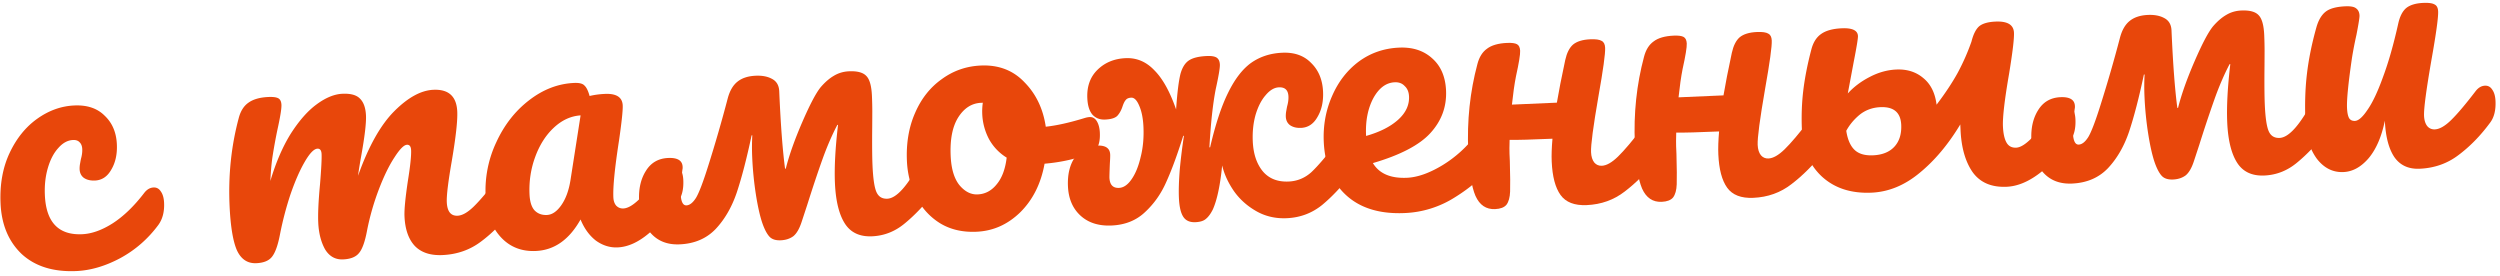 <?xml version="1.0" encoding="UTF-8"?> <svg xmlns="http://www.w3.org/2000/svg" width="498" height="55" fill="none"> <path d="M15.203 53.993c-4.569.2-8.191-.927-10.868-3.38C1.704 48.114.295 44.742.11 40.5c-.165-3.777.437-7.12 1.805-10.029 1.367-2.909 3.206-5.184 5.517-6.827 2.31-1.642 4.771-2.52 7.382-2.634 2.564-.112 4.58.57 6.045 2.048 1.51 1.429 2.318 3.332 2.421 5.71.086 1.958-.285 3.632-1.111 5.023-.78 1.389-1.87 2.114-3.269 2.175-.885.038-1.617-.14-2.195-.535-.531-.397-.813-.969-.846-1.715a5.236 5.236 0 0 1 .091-1.125c.075-.424.132-.73.17-.918.203-.71.291-1.367.265-1.974-.027-.606-.21-1.065-.551-1.377-.294-.314-.72-.459-1.28-.434-1.072.046-2.053.58-2.943 1.6-.892.973-1.582 2.287-2.07 3.944-.488 1.656-.69 3.463-.604 5.421.236 5.408 2.708 8.01 7.417 7.804 1.912-.084 3.936-.803 6.072-2.157 2.18-1.403 4.288-3.434 6.32-6.092.531-.677 1.146-1.03 1.846-1.061.606-.026 1.084.233 1.435.778.397.543.617 1.304.66 2.283.078 1.772-.302 3.237-1.14 4.394-2.072 2.8-4.615 5.013-7.627 6.64-2.967 1.577-5.873 2.428-8.717 2.552zM51.066 52.427c-1.772.078-3.071-.8-3.899-2.632-.78-1.834-1.26-4.803-1.44-8.906-.264-6.06.347-11.856 1.834-17.386.36-1.37.994-2.38 1.9-3.026.95-.696 2.288-1.081 4.013-1.156.933-.041 1.59.047 1.974.264.383.217.588.651.617 1.304.033.746-.244 2.44-.83 5.081a107.435 107.435 0 0 0-.904 4.944c-.221 1.365-.38 3.076-.477 5.136 1.1-3.691 2.458-6.834 4.073-9.427 1.662-2.595 3.375-4.538 5.14-5.83 1.81-1.34 3.531-2.045 5.163-2.116 1.632-.072 2.79.251 3.476.969.732.715 1.131 1.842 1.198 3.38.065 1.493-.26 4.216-.974 8.171-.3 1.695-.501 2.965-.605 3.81 2.081-5.836 4.486-10.122 7.216-12.857 2.73-2.735 5.33-4.156 7.802-4.264 3.03-.133 4.612 1.316 4.744 4.347.08 1.818-.29 5.127-1.108 9.928-.709 4.094-1.035 6.795-.978 8.1.082 1.865.798 2.768 2.15 2.709.933-.04 2.004-.648 3.214-1.822 1.255-1.223 2.898-3.163 4.93-5.82.532-.678 1.147-1.032 1.846-1.062.606-.027 1.085.233 1.436.778.397.543.617 1.304.66 2.283.081 1.865-.298 3.33-1.14 4.394-1.896 2.559-3.976 4.681-6.238 6.368-2.215 1.685-4.791 2.592-7.728 2.72-2.378.104-4.203-.494-5.474-1.793-1.273-1.346-1.967-3.324-2.08-5.935-.058-1.305.167-3.65.673-7.036.478-2.964.692-5.005.644-6.124-.033-.746-.306-1.108-.819-1.085-.606.026-1.434.857-2.483 2.49-1.052 1.588-2.081 3.688-3.088 6.301a50.284 50.284 0 0 0-2.374 8.232c-.415 2.26-.956 3.778-1.623 4.555-.62.774-1.676 1.194-3.168 1.26-1.538.066-2.735-.605-3.59-2.016-.812-1.46-1.263-3.238-1.355-5.336-.077-1.772.044-4.346.364-7.723.242-3 .343-4.967.303-5.9-.033-.745-.306-1.107-.819-1.085-.699.031-1.548.909-2.547 2.634-1 1.725-1.955 3.916-2.866 6.571a65.83 65.83 0 0 0-2.042 7.797c-.417 2.214-.958 3.732-1.623 4.555-.62.774-1.653 1.193-3.098 1.256z" fill="#E8470B"></path> <path d="M106.743 49.996c-2.891.127-5.244-.822-7.061-2.844-1.817-2.023-2.8-4.736-2.948-8.14a22.548 22.548 0 0 1 2.127-10.672c1.578-3.433 3.745-6.213 6.502-8.342 2.801-2.178 5.81-3.337 9.027-3.477 1.026-.045 1.711.136 2.055.54.39.358.723 1.044 1.001 2.06.971-.23 1.993-.368 3.065-.415 2.284-.1 3.462.666 3.534 2.298.042.98-.206 3.325-.744 7.04-.838 5.408-1.212 9.16-1.12 11.259.03.7.218 1.252.563 1.657.391.403.866.593 1.426.568.886-.038 1.934-.645 3.144-1.819 1.207-1.22 2.828-3.16 4.86-5.817.531-.677 1.147-1.031 1.846-1.062.606-.026 1.084.233 1.435.778.398.544.618 1.305.66 2.284.082 1.865-.298 3.33-1.139 4.394-1.808 2.46-3.748 4.554-5.822 6.28-2.073 1.725-4.112 2.631-6.117 2.719-1.538.067-2.983-.384-4.333-1.352-1.306-1.018-2.324-2.421-3.057-4.211-2.253 4.022-5.221 6.114-8.904 6.274zm2.209-7.173c1.026-.045 1.978-.693 2.858-1.946.879-1.253 1.485-2.891 1.817-4.914l2.026-12.981c-1.956.132-3.742.957-5.357 2.476-1.571 1.47-2.795 3.392-3.672 5.766-.878 2.374-1.259 4.866-1.145 7.477.063 1.445.389 2.505.979 3.18.637.673 1.468.987 2.494.942z" fill="#E8470B"></path> <path d="M185.332 30.59c.606-.027 1.084.233 1.435.778.398.543.618 1.304.66 2.283.084 1.912-.295 3.4-1.136 4.464-2.035 2.611-4.044 4.731-6.028 6.36-1.938 1.625-4.119 2.491-6.543 2.597-2.471.108-4.284-.747-5.437-2.565-1.154-1.818-1.808-4.499-1.963-8.042-.134-3.077.071-6.94.615-11.588l-.14.006c-1.078 2.056-2.075 4.365-2.99 6.927-.916 2.562-1.928 5.596-3.036 9.101l-1.052 3.2c-.452 1.42-1.016 2.402-1.693 2.946-.679.496-1.508.766-2.487.809-1.026.045-1.784-.202-2.274-.742-.491-.539-.949-1.406-1.375-2.602-.481-1.38-.914-3.277-1.3-5.689a66.693 66.693 0 0 1-.746-7.464 44.656 44.656 0 0 1 .017-4.415l-.139.006c-.968 4.573-1.948 8.353-2.939 11.339-.992 2.94-2.404 5.383-4.234 7.331-1.832 1.902-4.217 2.917-7.154 3.045-2.471.108-4.42-.67-5.847-2.337-1.381-1.668-2.128-3.807-2.242-6.418-.102-2.331.35-4.29 1.355-5.875 1.003-1.632 2.483-2.49 4.442-2.576 1.864-.081 2.824.507 2.879 1.766.01.233-.005.42-.045.563-.275 2.254-.393 3.847-.352 4.78.069 1.585.453 2.362 1.153 2.331.652-.028 1.285-.523 1.897-1.484.61-1.007 1.427-3.145 2.452-6.413 1.396-4.405 2.695-8.9 3.896-13.483.403-1.465 1.033-2.544 1.891-3.235.902-.74 2.122-1.144 3.66-1.21 1.306-.058 2.389.152 3.251.628.908.474 1.388 1.294 1.439 2.46.295 6.76.683 11.904 1.164 15.433l.14-.006c.676-2.692 1.778-5.8 3.306-9.323 1.528-3.523 2.758-5.842 3.69-6.957.845-.971 1.701-1.71 2.566-2.214.91-.554 1.925-.855 3.044-.904 1.678-.073 2.837.25 3.475.97.637.672.998 1.988 1.083 3.946.047 1.072.071 2.145.071 3.22a408.36 408.36 0 0 1-.015 2.873c-.036 3.458-.017 6.027.056 7.705.116 2.657.381 4.444.795 5.36.414.917 1.133 1.352 2.159 1.308 1.865-.082 4.112-2.632 6.743-7.652.476-.861 1.087-1.309 1.833-1.341z" fill="#E8470B"></path> <path d="M217.061 23.319c.606-.026 1.086.256 1.439.848.352.592.549 1.354.59 2.286.098 2.238-.52 3.597-1.854 4.075-2.755 1.101-5.807 1.795-9.158 2.082-.715 3.955-2.326 7.178-4.833 9.67-2.509 2.445-5.419 3.74-8.729 3.884-2.797.122-5.228-.449-7.291-1.714-2.018-1.266-3.588-2.996-4.711-5.189-1.124-2.193-1.742-4.595-1.856-7.206-.155-3.543.383-6.72 1.615-9.53 1.23-2.856 3.001-5.105 5.311-6.747 2.309-1.69 4.908-2.597 7.799-2.723 3.543-.155 6.441.956 8.694 3.334 2.297 2.328 3.71 5.28 4.24 8.853 2.185-.235 4.775-.816 7.771-1.74.369-.11.693-.17.973-.183zm-22.309 15.408c1.492-.065 2.748-.727 3.767-1.986 1.066-1.261 1.736-3.042 2.009-5.343a9.936 9.936 0 0 1-3.525-3.7 11.704 11.704 0 0 1-1.339-4.986c-.032-.746.005-1.495.112-2.247l-.349.015c-1.865.081-3.387 1.059-4.567 2.932-1.135 1.825-1.631 4.369-1.488 7.632.112 2.564.687 4.501 1.725 5.81 1.085 1.308 2.303 1.932 3.655 1.873z" fill="#E8470B"></path> <path d="M268.418 26.962c.606-.026 1.085.233 1.435.778.398.544.618 1.305.661 2.284.081 1.865-.299 3.33-1.14 4.394-1.988 2.609-3.996 4.752-6.025 6.429-2.031 1.63-4.375 2.503-7.032 2.619-2.238.097-4.268-.374-6.088-1.416-1.821-1.042-3.304-2.378-4.449-4.01-1.148-1.678-1.922-3.372-2.324-5.083-.389 3.94-1.008 6.864-1.859 8.77-.43.859-.893 1.486-1.39 1.882-.45.393-1.141.61-2.073.65-1.119.05-1.929-.312-2.43-1.084-.501-.773-.789-2.021-.864-3.746-.065-1.492-.008-3.386.172-5.683.225-2.346.501-4.576.829-6.693l-.14.006c-1.189 3.79-2.316 6.851-3.382 9.187-1.019 2.333-2.427 4.333-4.223 6-1.749 1.664-3.975 2.555-6.679 2.673-2.565.113-4.625-.545-6.182-1.972-1.557-1.427-2.39-3.375-2.498-5.846-.101-2.331.352-4.243 1.362-5.735 1.009-1.492 2.492-2.281 4.451-2.367 1.678-.073 2.545.52 2.6 1.779.014.326-.007.91-.064 1.754-.067 1.685-.095 2.644-.085 2.877.062 1.398.698 2.071 1.91 2.018.886-.038 1.703-.588 2.451-1.648.792-1.11 1.405-2.584 1.839-4.425.48-1.842.672-3.86.576-6.05-.073-1.679-.344-3.069-.812-4.17-.471-1.146-1.009-1.707-1.615-1.68-.513.022-.88.178-1.101.468-.223.244-.438.673-.644 1.29-.247.758-.594 1.38-1.04 1.867-.448.44-1.254.685-2.42.736-1.026.045-1.857-.27-2.494-.942-.638-.72-.99-1.825-1.055-3.317-.102-2.331.564-4.206 1.996-5.623 1.478-1.466 3.359-2.248 5.643-2.348 2.192-.096 4.095.709 5.711 2.413 1.661 1.656 3.105 4.255 4.334 7.798.229-3.326.522-5.698.881-7.115.364-1.277.933-2.166 1.705-2.667.772-.5 1.951-.785 3.536-.855.933-.04 1.591.07 1.977.334.385.264.592.722.62 1.375.029.652-.25 2.3-.835 4.94-.571 2.968-.987 6.817-1.248 11.546l.14-.006c1.062-4.577 2.258-8.203 3.589-10.877 1.329-2.72 2.854-4.702 4.575-5.945 1.768-1.245 3.84-1.92 6.218-2.023 2.424-.106 4.346.58 5.765 2.06 1.464 1.431 2.248 3.335 2.352 5.713.085 1.958-.285 3.633-1.112 5.023-.78 1.39-1.87 2.114-3.269 2.175-.885.039-1.617-.14-2.195-.535-.531-.397-.813-.968-.846-1.714a5.307 5.307 0 0 1 .091-1.126c.075-.423.132-.73.171-.918.202-.71.29-1.367.264-1.973-.055-1.259-.689-1.862-1.901-1.809-.932.04-1.82.57-2.663 1.588-.845.97-1.512 2.285-2 3.94-.444 1.608-.625 3.345-.544 5.21.11 2.517.782 4.52 2.014 6.007 1.231 1.441 2.942 2.114 5.133 2.018 1.725-.075 3.239-.702 4.543-1.88 1.301-1.224 3.078-3.31 5.332-6.258.531-.677 1.146-1.031 1.845-1.062z" fill="#E8470B"></path> <path d="M295.888 25.763c.606-.027 1.084.233 1.435.778.397.543.618 1.304.66 2.283.082 1.865-.298 3.33-1.139 4.394-1.634 2.174-3.997 4.215-7.09 6.125a20.097 20.097 0 0 1-9.954 3.097c-4.895.214-8.753-.949-11.573-3.488-2.82-2.54-4.331-6.117-4.533-10.732-.14-3.217.406-6.23 1.638-9.04 1.229-2.857 2.998-5.153 5.304-6.888 2.353-1.738 5.045-2.673 8.075-2.805 2.705-.118 4.908.603 6.611 2.163 1.701 1.514 2.612 3.647 2.732 6.397.14 3.217-.904 6.042-3.134 8.475-2.184 2.384-5.998 4.373-11.44 5.965 1.259 2.093 3.52 3.07 6.784 2.927 2.098-.092 4.444-.919 7.038-2.48a24.008 24.008 0 0 0 6.74-6.11c.531-.677 1.146-1.03 1.846-1.061zm-18.066-9.371c-1.725.075-3.15 1.142-4.275 3.2-1.078 2.055-1.555 4.505-1.43 7.349l.006.14c2.722-.773 4.847-1.847 6.375-3.221 1.528-1.375 2.255-2.925 2.179-4.65-.038-.886-.325-1.574-.86-2.064-.491-.54-1.156-.79-1.995-.754z" fill="#E8470B"></path> <path d="M329.077 24.314c.606-.027 1.084.233 1.435.778.397.543.617 1.304.66 2.283.082 1.865-.298 3.33-1.139 4.394-2.037 2.565-4.163 4.69-6.378 6.375-2.169 1.682-4.699 2.587-7.589 2.713-2.424.106-4.159-.566-5.203-2.015-1.044-1.449-1.631-3.666-1.762-6.65-.055-1.258-.004-2.778.151-4.56-4.102.179-6.948.256-8.537.232-.037 1.31-.044 2.221-.021 2.734l.064 1.468c.079 2.893.098 4.924.056 6.094-.043 1.17-.285 2.044-.727 2.624-.443.533-1.201.823-2.274.87-1.771.077-3.071-.8-3.898-2.632-.781-1.835-1.261-4.803-1.44-8.906-.265-6.061.346-11.857 1.833-17.387.361-1.37.994-2.378 1.9-3.025.904-.694 2.242-1.08 4.013-1.157.933-.04 1.591.048 1.974.265.383.216.589.651.617 1.304.033.746-.244 2.44-.829 5.081-.306 1.555-.574 3.435-.805 5.64l8.952-.39c.37-2.212.924-5.039 1.662-8.48.311-1.416.827-2.443 1.547-3.081.766-.641 1.918-.995 3.457-1.062 1.072-.047 1.824.06 2.256.322.43.215.66.672.69 1.37.051 1.166-.392 4.386-1.33 9.658-1.045 6.025-1.536 9.736-1.475 11.135.038.886.255 1.577.651 2.074.393.45.893.661 1.499.635.932-.04 2.003-.648 3.213-1.822 1.255-1.223 2.899-3.163 4.931-5.82.531-.678 1.146-1.032 1.846-1.062z" fill="#E8470B"></path> <path d="M362.268 22.865c.606-.027 1.084.233 1.435.778.397.543.617 1.304.66 2.283.082 1.865-.298 3.33-1.139 4.394-2.037 2.565-4.163 4.69-6.378 6.374-2.169 1.683-4.699 2.588-7.589 2.714-2.424.106-4.159-.566-5.203-2.015-1.044-1.45-1.631-3.666-1.762-6.65-.055-1.258-.004-2.779.152-4.56-4.103.179-6.949.256-8.538.232-.037 1.31-.044 2.22-.021 2.734l.064 1.468c.079 2.893.098 4.924.056 6.094-.043 1.17-.285 2.044-.727 2.624-.443.533-1.201.823-2.274.87-1.771.077-3.071-.8-3.898-2.633-.781-1.834-1.261-4.803-1.44-8.905-.265-6.061.346-11.857 1.833-17.387.361-1.37.994-2.379 1.9-3.025.904-.694 2.242-1.08 4.013-1.157.933-.04 1.591.048 1.974.265.383.216.589.651.617 1.304.033.746-.243 2.44-.829 5.08-.306 1.556-.574 3.436-.805 5.641l8.952-.39c.37-2.212.924-5.039 1.662-8.481.312-1.415.827-2.442 1.547-3.08.766-.641 1.918-.995 3.457-1.062 1.072-.047 1.824.06 2.256.322.43.214.66.671.69 1.37.051 1.166-.392 4.385-1.33 9.658-1.045 6.025-1.536 9.736-1.475 11.135.038.886.255 1.577.651 2.073.393.45.893.662 1.499.636.932-.041 2.003-.648 3.213-1.822 1.255-1.223 2.899-3.163 4.931-5.82.531-.678 1.146-1.032 1.846-1.062z" fill="#E8470B"></path> <path d="M411.334 20.722c.606-.026 1.084.233 1.435.779.397.543.617 1.304.66 2.283.082 1.865-.298 3.33-1.139 4.394-4.37 5.843-8.559 8.852-12.569 9.027-3.03.132-5.291-.844-6.784-2.927-1.445-2.086-2.246-4.9-2.4-8.444l-.046-1.049c-2.395 3.982-5.104 7.207-8.126 9.674-2.975 2.466-6.164 3.773-9.568 3.921-4.056.177-7.349-.893-9.879-3.212-2.484-2.32-3.809-5.392-3.976-9.215-.122-2.798-.029-5.464.281-8 .31-2.536.846-5.245 1.607-8.128.361-1.37.994-2.379 1.9-3.026.951-.695 2.335-1.083 4.153-1.162 2.098-.092 3.172.422 3.221 1.541.02.466-.257 2.16-.83 5.081l-1.193 6.358c1.203-1.314 2.651-2.405 4.341-3.272 1.735-.917 3.512-1.415 5.33-1.494 2.144-.094 3.945.481 5.4 1.726 1.454 1.197 2.325 2.958 2.613 5.28 1.723-2.27 3.125-4.386 4.207-6.349a43.468 43.468 0 0 0 2.742-6.215c.358-1.417.852-2.42 1.48-3.008.675-.59 1.782-.918 3.32-.985 2.378-.104 3.601.636 3.67 2.222.051 1.165-.273 3.889-.974 8.17-.895 5.177-1.303 8.675-1.224 10.493.062 1.399.295 2.463.7 3.193.406.73 1.052 1.075 1.937 1.036.84-.036 1.863-.665 3.071-1.886 1.208-1.22 2.806-3.135 4.794-5.744.531-.677 1.146-1.031 1.846-1.062zm-32.61 4.157c-.108-2.471-1.491-3.649-4.148-3.533-1.585.07-2.965.574-4.138 1.512-1.127.937-2.015 2.003-2.663 3.2.262 1.716.807 2.977 1.636 3.782.83.804 2.06 1.171 3.692 1.1 1.865-.082 3.288-.658 4.269-1.728.98-1.07 1.431-2.515 1.352-4.333z" fill="#E8470B"></path> <path d="M462.675 18.48c.606-.026 1.085.234 1.435.779.398.543.618 1.304.661 2.283.083 1.912-.296 3.4-1.137 4.464-2.035 2.611-4.044 4.731-6.028 6.36-1.938 1.625-4.119 2.491-6.543 2.597-2.471.108-4.283-.747-5.437-2.565s-1.808-4.499-1.963-8.042c-.134-3.077.071-6.94.615-11.588l-.14.006c-1.078 2.056-2.074 4.365-2.99 6.927a262.72 262.72 0 0 0-3.036 9.101l-1.052 3.199c-.451 1.421-1.016 2.403-1.693 2.947-.679.496-1.508.766-2.487.809-1.025.045-1.784-.203-2.274-.742-.491-.539-.949-1.406-1.375-2.602-.481-1.38-.914-3.277-1.299-5.689a66.464 66.464 0 0 1-.747-7.464 44.343 44.343 0 0 1 .018-4.415l-.14.006c-.968 4.573-1.948 8.353-2.938 11.339-.993 2.94-2.405 5.383-4.235 7.331-1.832 1.902-4.216 2.917-7.154 3.045-2.471.108-4.42-.67-5.847-2.337-1.381-1.668-2.128-3.807-2.242-6.418-.102-2.331.35-4.29 1.355-5.875 1.003-1.632 2.484-2.49 4.442-2.576 1.865-.081 2.824.507 2.879 1.766.011.233-.005.42-.045.563-.275 2.254-.393 3.847-.352 4.78.069 1.585.454 2.362 1.153 2.331.653-.028 1.285-.523 1.897-1.484.61-1.007 1.427-3.145 2.453-6.413a278.34 278.34 0 0 0 3.895-13.483c.403-1.465 1.034-2.544 1.891-3.235.902-.74 2.122-1.144 3.661-1.211 1.305-.057 2.388.153 3.25.629.908.474 1.388 1.294 1.439 2.46.295 6.76.683 11.904 1.164 15.433l.14-.006c.676-2.692 1.779-5.8 3.306-9.323 1.528-3.523 2.758-5.842 3.69-6.957.846-.972 1.701-1.71 2.566-2.215.91-.553 1.925-.854 3.044-.903 1.678-.073 2.837.25 3.475.97.637.672.998 1.988 1.084 3.946.046 1.072.07 2.145.07 3.22a408.423 408.423 0 0 1-.015 2.873c-.036 3.458-.017 6.027.056 7.705.117 2.657.381 4.444.795 5.36.414.917 1.133 1.352 2.159 1.308 1.865-.082 4.113-2.632 6.743-7.652.476-.861 1.087-1.309 1.833-1.341z" fill="#E8470B"></path> <path d="M466.824 34.275c-2.098.092-3.865-.789-5.3-2.641-1.391-1.902-2.15-4.297-2.276-7.188-.152-3.497-.059-6.7.281-9.611.338-2.958.972-6.092 1.902-9.402.405-1.42 1.014-2.45 1.827-3.093.813-.643 2.128-1.004 3.946-1.083 1.026-.045 1.732.088 2.12.398.434.308.665.788.693 1.44.016.374-.185 1.644-.604 3.81a73.319 73.319 0 0 0-.915 4.735c-.718 4.936-1.042 8.22-.971 9.852.043.98.19 1.673.442 2.083.249.363.63.533 1.143.51.699-.03 1.531-.767 2.496-2.21 1.011-1.446 2.037-3.616 3.079-6.511 1.088-2.897 2.101-6.445 3.038-10.643.312-1.415.828-2.442 1.548-3.08.766-.64 1.918-.995 3.456-1.062 1.073-.047 1.825.06 2.257.322.429.215.66.672.69 1.371.051 1.166-.392 4.385-1.33 9.657-1.045 6.025-1.537 9.737-1.476 11.135.039.886.256 1.577.652 2.074.393.45.893.661 1.499.635.932-.04 2.003-.648 3.213-1.822 1.255-1.222 2.898-3.163 4.931-5.82.531-.678 1.146-1.031 1.845-1.062.607-.026 1.085.233 1.436.778.397.543.617 1.304.66 2.284.081 1.864-.298 3.33-1.139 4.393-1.897 2.559-3.977 4.682-6.239 6.369-2.215 1.684-4.791 2.591-7.728 2.72-2.238.097-3.931-.693-5.079-2.371-1.101-1.68-1.719-4.083-1.856-7.206-.654 3.205-1.736 5.704-3.246 7.498-1.512 1.748-3.177 2.662-4.995 2.74z" fill="#E8470B"></path> </svg> 